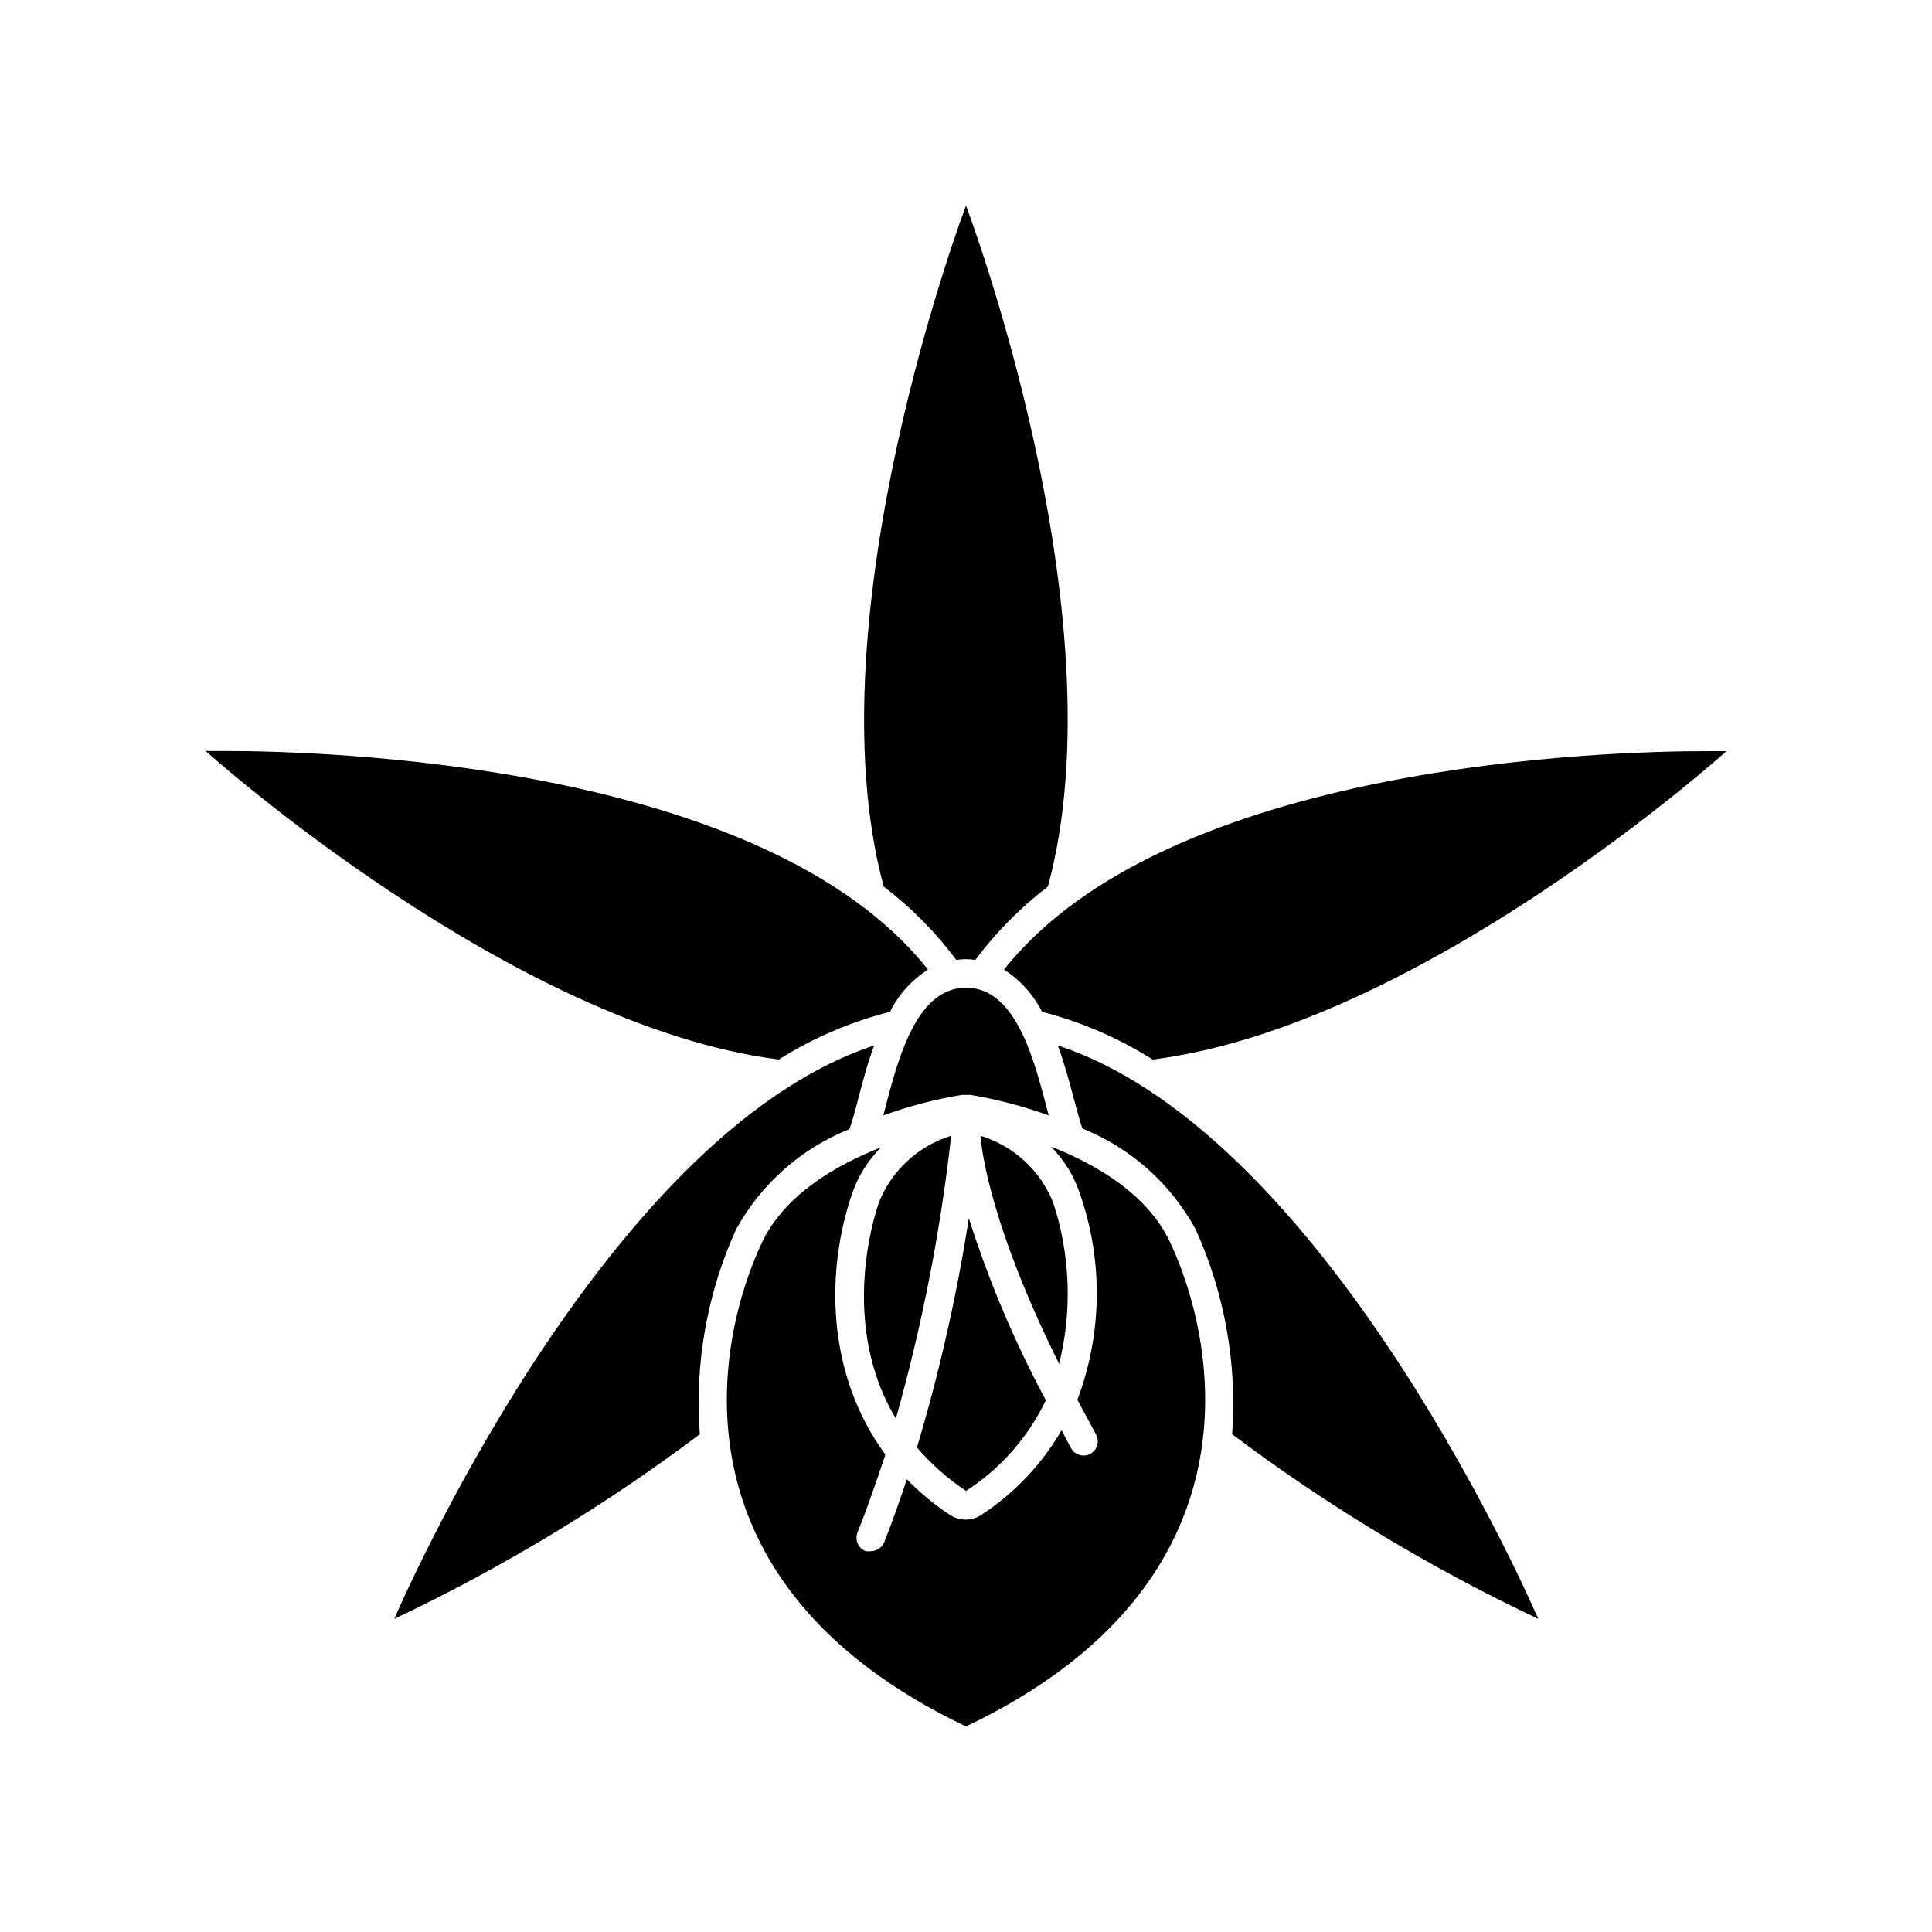 <?xml version="1.0" encoding="UTF-8"?>
<!-- Uploaded to: ICON Repo, www.svgrepo.com, Generator: ICON Repo Mixer Tools -->
<svg fill="#000000" width="800px" height="800px" version="1.1" viewBox="144 144 512 512" xmlns="http://www.w3.org/2000/svg">
 <g>
  <path d="m397.43 398.39c1.668-0.258 3.367-0.258 5.039 0 5.484-7.344 11.961-13.887 19.242-19.449 19.5-71.941-21.711-180.46-21.711-180.46s-41.211 108.52-21.816 180.46v-0.004c7.285 5.562 13.762 12.105 19.246 19.449z"/>
  <path d="m379.85 412.14c2.289-4.566 5.769-8.434 10.074-11.184-43.379-54.816-160.31-57.938-186.41-57.938h-5.035s80.859 72.75 151.9 81.766c9.102-5.731 19.047-9.996 29.473-12.645z"/>
  <path d="m369.11 443.23c0.656-1.762 1.562-5.039 2.266-7.809 1.109-4.231 2.418-9.32 4.281-14.359-72.594 23.879-127.16 151.95-127.16 151.95 28.566-13.535 55.691-29.926 80.961-48.922-1.391-18.547 1.883-37.148 9.523-54.109 6.609-12.16 17.27-21.625 30.125-26.75z"/>
  <path d="m410.07 400.96c4.305 2.75 7.785 6.617 10.078 11.184 10.371 2.66 20.266 6.93 29.32 12.645 71.441-9.016 152.05-81.719 152.05-81.719h-5.039c-25.996-0.047-142.93 3.074-186.41 57.891z"/>
  <path d="m428.61 435.27c0.707 2.621 1.562 6.047 2.266 7.809h0.004c12.785 5.156 23.383 14.594 29.977 26.703 7.703 17.012 11.027 35.684 9.672 54.309 25.316 19.004 52.492 35.395 81.113 48.922 0 0-54.715-128.12-127.31-151.95 1.863 5.039 3.176 10.125 4.281 14.207z"/>
  <path d="m400 405.74c-13.855 0-18.488 20.957-21.914 33.855h-0.004c6.754-2.445 13.719-4.269 20.809-5.441h2.219-0.004c7.09 1.172 14.055 2.996 20.809 5.441-3.426-12.898-8.062-33.855-21.914-33.855z"/>
  <path d="m422.52 447.86c3.516 3.543 6.152 7.856 7.707 12.598 6.137 17.695 5.887 36.98-0.703 54.512 1.613 3.023 3.293 6.144 5.039 9.371h-0.004c0.848 1.785 0.176 3.926-1.543 4.902-1.719 0.98-3.902 0.465-5.004-1.176-0.957-1.664-1.762-3.223-2.672-5.039-5.25 9.023-12.527 16.699-21.262 22.422-2.531 1.684-5.828 1.684-8.363 0-4.117-2.731-7.934-5.887-11.387-9.422-1.863 5.594-3.828 11.184-5.996 16.676h0.004c-0.59 1.43-1.98 2.363-3.527 2.367-0.469 0.074-0.945 0.074-1.41 0-0.957-0.379-1.719-1.125-2.117-2.074-0.398-0.949-0.398-2.016 0-2.965 2.719-6.75 5.039-13.703 7.356-20.555-16.02-21.812-15.617-49.223-8.867-69.02 1.578-4.672 4.215-8.914 7.707-12.395-12.043 4.734-25.543 12.594-31.539 25.191-11.938 25.238-26.246 89.98 54.062 128.27 80.309-38.289 66-103.03 54.059-128.37-5.996-12.695-19.5-20.555-31.539-25.293z"/>
  <path d="m400 539.1c9.148-5.887 16.477-14.211 21.16-24.031-8.285-15.406-15.113-31.547-20.406-48.215-3.203 20.539-7.801 40.84-13.754 60.758 3.789 4.406 8.16 8.27 13 11.488z"/>
  <path d="m376.93 462.62c-3.828 11.387-8.262 36.074 4.484 57.332l-0.004 0.004c6.93-24.547 11.832-49.621 14.664-74.969-8.715 2.688-15.75 9.168-19.145 17.633z"/>
  <path d="m423.07 462.62c-3.418-8.488-10.492-14.969-19.246-17.633 0.402 4.734 3.074 24.688 20.859 60.457h-0.004c3.516-14.141 2.957-28.988-1.609-42.824z"/>
 </g>
</svg>